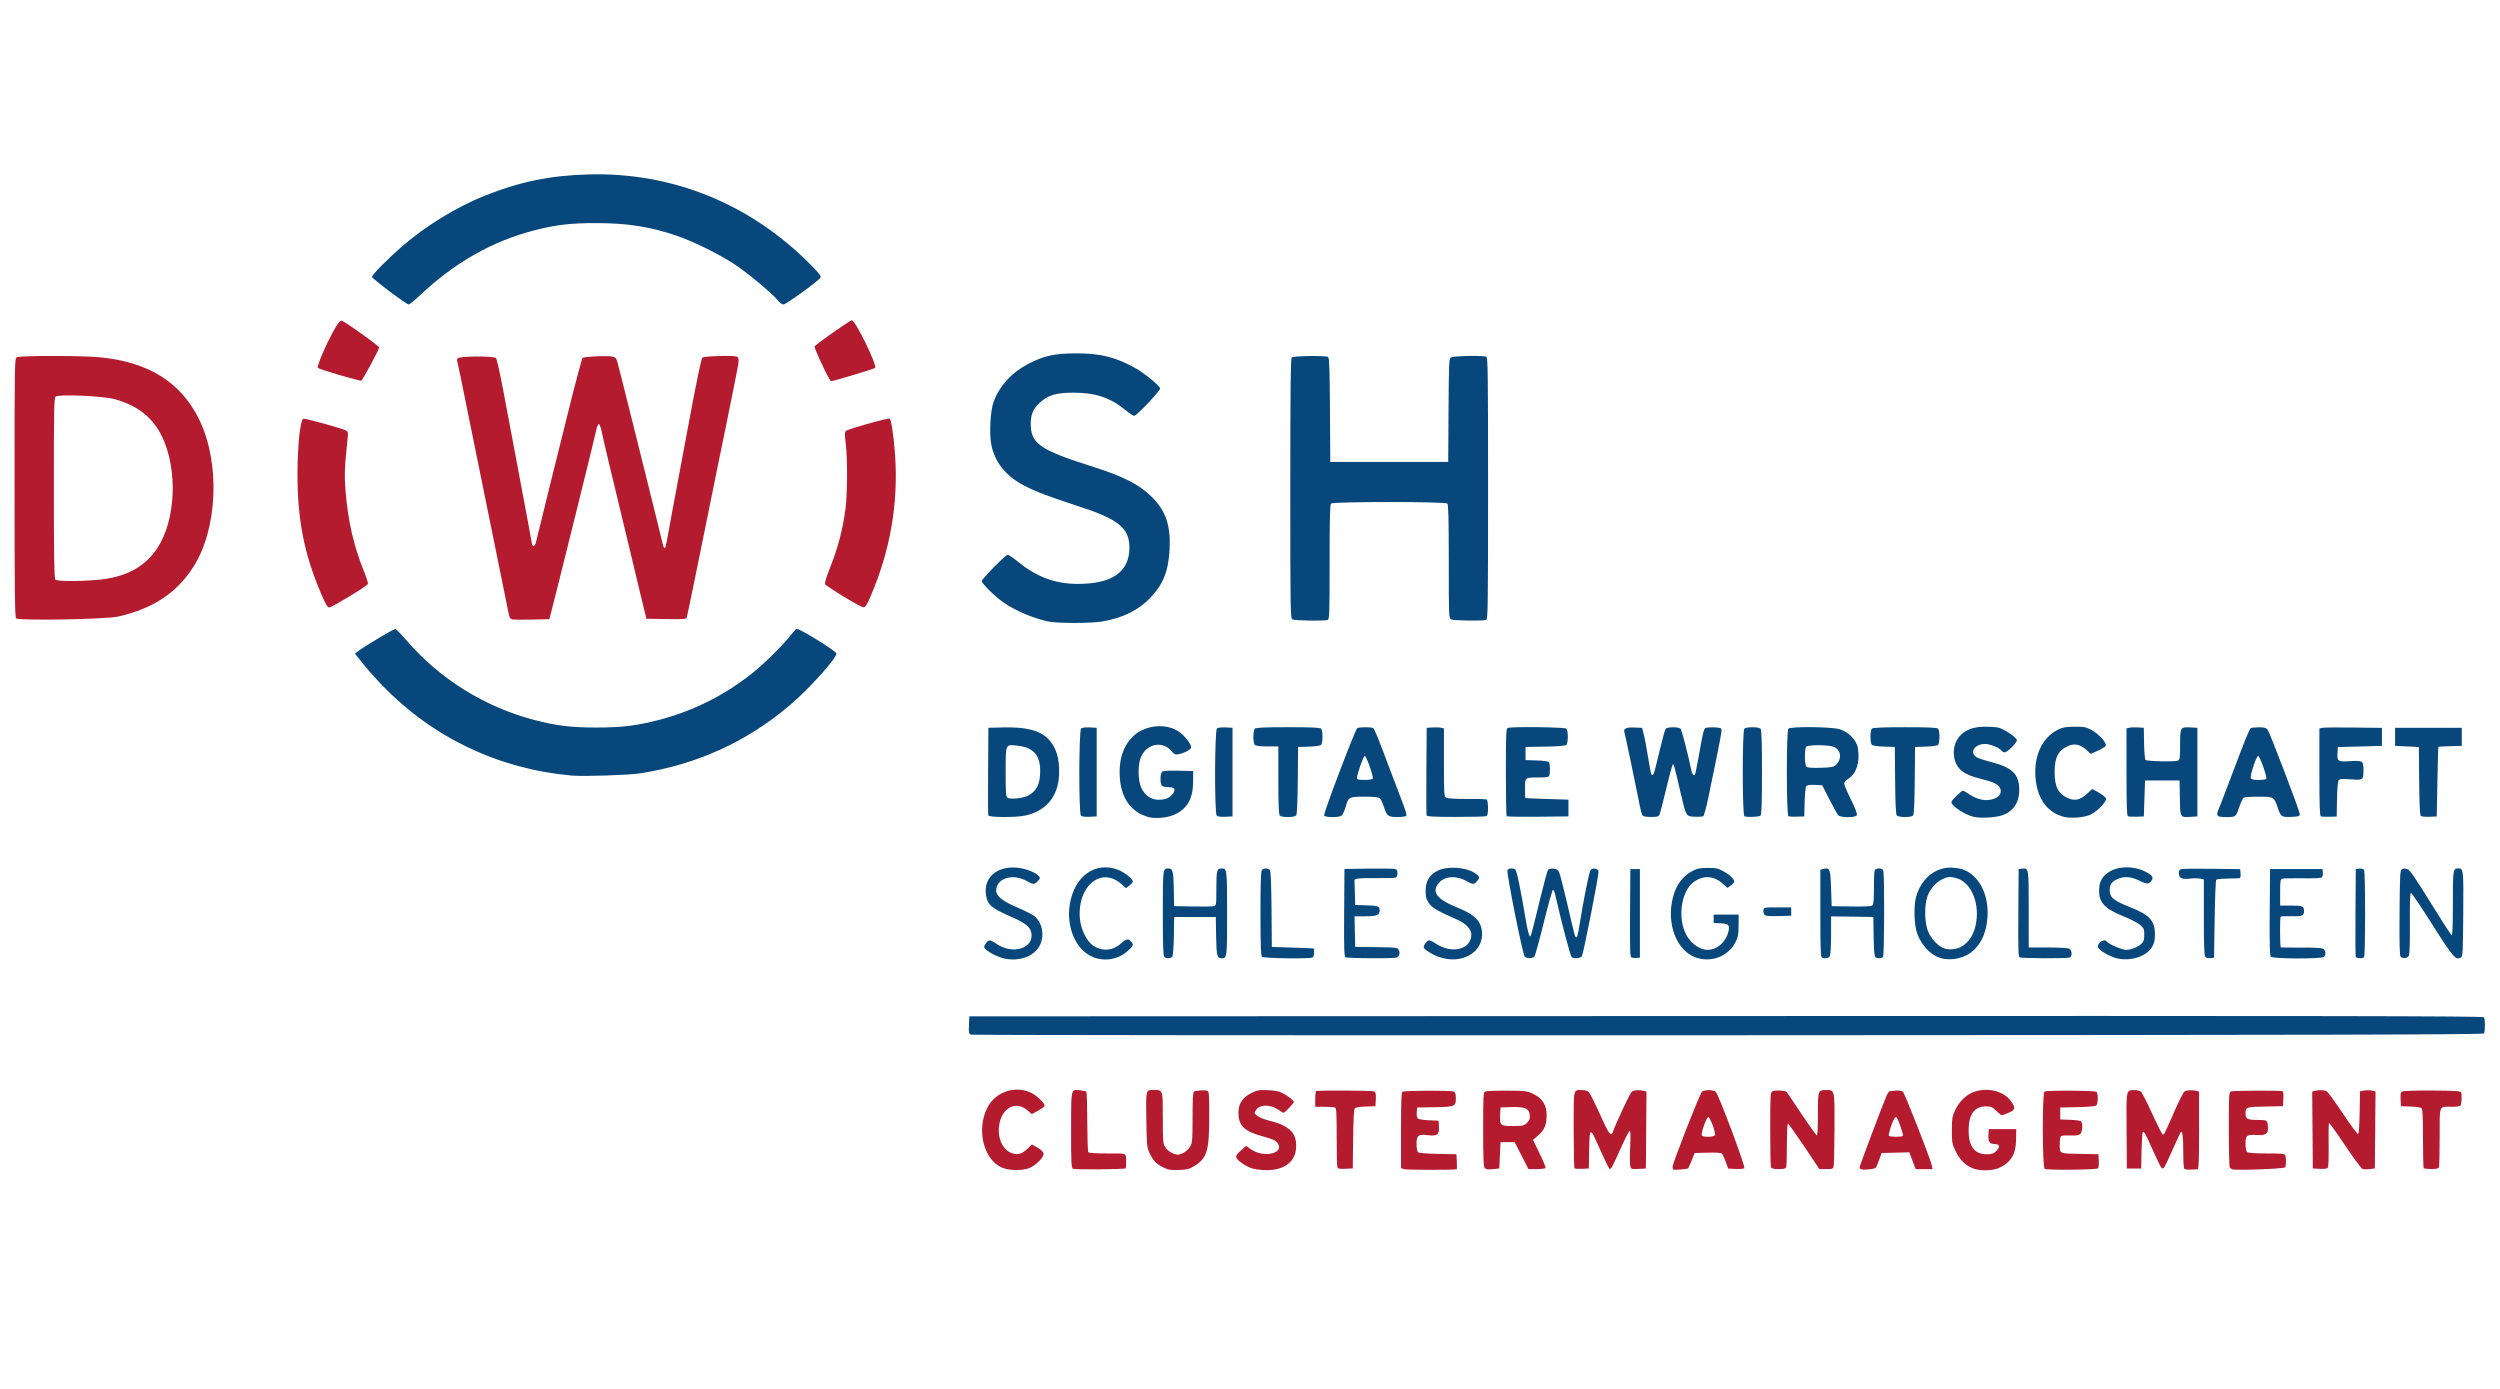 <?xml version="1.0" encoding="UTF-8" standalone="no"?>
<!-- Created with Inkscape (http://www.inkscape.org/) -->

<svg
   xmlns:dc="http://purl.org/dc/elements/1.1/"
   xmlns:cc="http://creativecommons.org/ns#"
   xmlns:rdf="http://www.w3.org/1999/02/22-rdf-syntax-ns#"
   xmlns:svg="http://www.w3.org/2000/svg"
   xmlns="http://www.w3.org/2000/svg"
   xmlns:sodipodi="http://sodipodi.sourceforge.net/DTD/sodipodi-0.dtd"
   xmlns:inkscape="http://www.inkscape.org/namespaces/inkscape"
   width="180"
   height="100"
   viewBox="0 0 47.625 26.458"
   version="1.1"
   id="svg13507"
   inkscape:version="0.92.4 (45b59e76f6, 2019-03-20)"
   sodipodi:docname="diwish.svg">
  <defs
     id="defs13501" />
  <sodipodi:namedview
     id="base"
     pagecolor="#ffffff"
     bordercolor="#666666"
     borderopacity="1.0"
     inkscape:pageopacity="0.0"
     inkscape:pageshadow="2"
     inkscape:zoom="1.979899"
     inkscape:cx="103.92294"
     inkscape:cy="-7.2547676"
     inkscape:document-units="px"
     inkscape:current-layer="layer1"
     showgrid="false"
     units="px"
     inkscape:window-width="1280"
     inkscape:window-height="964"
     inkscape:window-x="0"
     inkscape:window-y="0"
     inkscape:window-maximized="1" />
  <g
     inkscape:label="Ebene 1"
     inkscape:groupmode="layer"
     id="layer1"
     transform="translate(0,-270.542)">
    <g
       transform="matrix(1.15,0,0,1.15,-62.822,-188.583)"
       id="g20611-3"
       style="display:inline;stroke-width:1.154">
      <path
         sodipodi:nodetypes="ccccccccccccccccsccccscccccccccscsccsccccccccccccccsscccccccccsccsccccccccscccccccsccccccccsccccccccccccccsccscsccccccccccccscccscccccccccccccccccccccccsccccscssccsccccccccccccccccccccscccccccccccscccccscccccccscccccccccccsccscsccccccccccccccccccccccccccscscscccccccccccsscccccccccccccscccccccscccsssccsccsscsccsccccccccsscsccscccccccccccscccccccccccccccccccccccccccccccccccccccsccccccccccccccsccccccccccccccccccccccccc"
         inkscape:connector-curvature="0"
         style="clip-rule:evenodd;fill:#b41b2e;fill-rule:evenodd;stroke:none;stroke-width:0.504"
         id="Kopie von  path4725 (3)-6"
         d="m 71.251,418.591 c -0.32,-0.114 -0.458,-0.624 -0.27,-0.998 0.131,-0.261 0.447,-0.375 0.715,-0.258 0.103,0.045 0.248,0.185 0.235,0.227 -0.004,0.011 -0.053,0.046 -0.109,0.077 l -0.103,0.056 -0.068,-0.06 c -0.196,-0.173 -0.438,-0.042 -0.474,0.258 -0.026,0.216 0.07,0.408 0.227,0.453 0.092,0.027 0.156,0.006 0.243,-0.077 l 0.075,-0.072 0.093,0.053 c 0.059,0.034 0.095,0.069 0.1,0.097 0.009,0.062 -0.138,0.208 -0.25,0.246 -0.111,0.038 -0.302,0.037 -0.412,-0.003 z m 1.152,0.009 c -0.029,-0.016 -0.032,-0.087 -0.032,-0.639 0,-0.703 -0.006,-0.678 0.149,-0.661 0.049,0.006 0.096,0.016 0.103,0.024 0.008,0.008 0.015,0.231 0.016,0.496 0.001,0.265 0.008,0.492 0.016,0.504 0.009,0.015 0.115,0.022 0.318,0.022 0.34,0 0.308,-0.016 0.309,0.154 4.36e-4,0.047 -0.003,0.088 -0.007,0.093 -0.017,0.017 -0.843,0.024 -0.873,0.007 z m 1.497,-0.022 c -0.12,-0.058 -0.171,-0.112 -0.231,-0.242 -0.042,-0.092 -0.046,-0.128 -0.052,-0.553 -0.007,-0.502 -0.011,-0.487 0.121,-0.488 0.155,-6.1e-4 0.152,-0.011 0.152,0.461 0,0.387 0.003,0.426 0.04,0.487 0.039,0.064 0.14,0.123 0.211,0.123 0.064,0 0.169,-0.071 0.206,-0.14 0.032,-0.059 0.036,-0.118 0.036,-0.478 0,-0.304 0.006,-0.415 0.024,-0.426 0.03,-0.019 0.171,-0.028 0.217,-0.015 0.032,0.009 0.035,0.047 0.035,0.432 0,0.564 -0.037,0.685 -0.246,0.815 -0.083,0.052 -0.119,0.061 -0.256,0.066 -0.135,0.005 -0.174,-10e-4 -0.258,-0.042 z m 1.473,0.017 c -0.097,-0.03 -0.234,-0.12 -0.261,-0.171 -0.019,-0.036 -4.35e-4,-0.065 0.104,-0.156 l 0.054,-0.047 0.081,0.057 c 0.216,0.15 0.565,0.065 0.438,-0.107 -0.03,-0.041 -0.081,-0.064 -0.244,-0.108 -0.306,-0.083 -0.402,-0.176 -0.402,-0.392 0,-0.151 0.067,-0.253 0.215,-0.326 0.097,-0.048 0.127,-0.053 0.272,-0.047 0.123,0.005 0.185,0.018 0.252,0.053 0.091,0.048 0.178,0.118 0.178,0.144 0,0.02 -0.151,0.177 -0.17,0.177 -0.008,0 -0.048,-0.023 -0.089,-0.051 -0.131,-0.091 -0.305,-0.089 -0.366,0.005 -0.033,0.051 -0.032,0.053 0.018,0.096 0.028,0.024 0.116,0.06 0.196,0.08 0.353,0.086 0.475,0.217 0.446,0.479 -0.024,0.215 -0.206,0.343 -0.488,0.342 -0.081,-3.9e-4 -0.186,-0.013 -0.233,-0.028 z m 2.507,0.01 -0.044,-0.018 v -0.624 c 0,-0.466 0.006,-0.628 0.024,-0.639 0.034,-0.021 0.808,-0.024 0.849,-0.003 0.025,0.012 0.035,0.041 0.035,0.102 0,0.146 -0.01,0.15 -0.346,0.157 l -0.296,0.005 -0.006,0.081 c -0.004,0.05 0.004,0.089 0.021,0.103 0.015,0.012 0.097,0.025 0.184,0.028 l 0.157,0.006 0.006,0.103 c 0.007,0.129 -0.029,0.156 -0.187,0.137 -0.156,-0.018 -0.184,0.003 -0.184,0.145 0,0.072 0.01,0.124 0.026,0.138 0.016,0.013 0.147,0.024 0.331,0.027 l 0.304,0.006 0.006,0.124 c 0.003,0.068 0.003,0.125 0,0.125 -0.052,0.013 -0.847,0.012 -0.879,-0.002 z m 1.344,-0.015 c -0.021,-0.022 -0.027,-0.149 -0.027,-0.64 0,-0.564 0.003,-0.614 0.034,-0.63 0.019,-0.009 0.183,-0.015 0.363,-0.014 0.315,0.003 0.334,0.005 0.439,0.057 0.145,0.072 0.216,0.184 0.215,0.346 0,0.162 -0.035,0.248 -0.137,0.336 l -0.089,0.076 0.109,0.224 c 0.06,0.123 0.105,0.232 0.099,0.242 -0.006,0.01 -0.072,0.018 -0.147,0.018 h -0.136 l -0.114,-0.223 -0.114,-0.223 H 79.603 79.484 l -0.01,0.218 -0.01,0.218 -0.106,0.011 c -0.075,0.008 -0.114,0.003 -0.133,-0.016 z m 0.691,-0.743 c 0.054,-0.049 0.067,-0.097 0.046,-0.176 -0.019,-0.076 -0.097,-0.099 -0.301,-0.093 l -0.176,0.006 -0.006,0.126 c -0.008,0.172 0.003,0.182 0.214,0.182 0.153,0 0.18,-0.006 0.223,-0.045 z m 2.431,0.764 c -0.007,-0.006 -0.012,-0.026 -0.012,-0.043 0,-0.059 0.455,-1.222 0.488,-1.246 0.018,-0.014 0.069,-0.025 0.114,-0.025 0.044,0 0.095,0.011 0.112,0.025 0.045,0.036 0.497,1.245 0.475,1.268 -0.01,0.01 -0.074,0.016 -0.143,0.013 l -0.124,-0.006 -0.042,-0.114 c -0.023,-0.063 -0.051,-0.123 -0.063,-0.135 -0.013,-0.013 -0.105,-0.018 -0.236,-0.015 l -0.215,0.006 -0.049,0.123 c -0.027,0.068 -0.054,0.127 -0.06,0.131 -0.017,0.014 -0.233,0.031 -0.245,0.019 z m 0.691,-0.569 c 0.015,-0.04 -0.081,-0.299 -0.112,-0.299 -0.028,0 -0.121,0.263 -0.108,0.302 0.013,0.036 0.205,0.033 0.219,-0.003 z m 2.428,0.567 c -0.018,-0.004 -0.033,-0.017 -0.033,-0.031 0,-0.024 0.383,-1.041 0.447,-1.188 0.018,-0.041 0.042,-0.075 0.054,-0.076 0.012,-10e-4 0.058,-0.005 0.102,-0.009 0.045,-0.004 0.095,0.003 0.113,0.017 0.032,0.024 0.463,1.125 0.482,1.229 l 0.01,0.055 h -0.139 -0.139 l -0.053,-0.139 -0.053,-0.14 -0.23,0.006 -0.23,0.006 -0.04,0.114 c -0.022,0.062 -0.049,0.122 -0.06,0.132 -0.02,0.019 -0.177,0.037 -0.233,0.026 z m 0.685,-0.555 c 0.011,-0.018 -0.079,-0.281 -0.106,-0.308 -0.009,-0.009 -0.027,0.003 -0.04,0.027 -0.041,0.076 -0.099,0.262 -0.087,0.28 0.014,0.022 0.22,0.023 0.233,0.001 z m 1.165,0.54 c -0.124,-0.044 -0.218,-0.135 -0.289,-0.281 -0.062,-0.126 -0.065,-0.144 -0.065,-0.351 0,-0.195 0.006,-0.231 0.053,-0.331 0.068,-0.147 0.189,-0.263 0.319,-0.307 0.226,-0.076 0.486,-0.011 0.604,0.153 0.084,0.117 0.079,0.145 -0.037,0.195 -0.054,0.023 -0.104,0.042 -0.113,0.042 -0.008,0 -0.05,-0.034 -0.091,-0.074 -0.067,-0.065 -0.088,-0.074 -0.172,-0.074 -0.189,0 -0.286,0.135 -0.286,0.397 0,0.265 0.096,0.394 0.294,0.396 0.087,8.8e-4 0.117,-0.008 0.158,-0.047 0.074,-0.07 0.068,-0.121 -0.016,-0.121 -0.089,0 -0.114,-0.037 -0.107,-0.152 l 0.006,-0.096 h 0.227 0.227 l -0.002,0.169 c -0.003,0.247 -0.084,0.383 -0.284,0.474 -0.106,0.048 -0.304,0.053 -0.425,0.01 z m 1.183,0.006 c -0.038,-0.022 -0.042,-1.247 -0.003,-1.278 0.028,-0.023 0.823,-0.02 0.86,0.003 0.032,0.02 0.03,0.2 -0.003,0.227 -0.015,0.013 -0.142,0.024 -0.311,0.027 l -0.285,0.006 v 0.099 0.099 l 0.167,0.006 c 0.103,0.004 0.173,0.015 0.183,0.03 0.027,0.043 0.017,0.169 -0.016,0.202 -0.025,0.025 -0.063,0.031 -0.163,0.027 -0.072,-0.003 -0.142,10e-4 -0.155,0.01 -0.016,0.01 -0.024,0.063 -0.024,0.143 0,0.154 -0.019,0.146 0.365,0.153 l 0.276,0.005 0.006,0.107 c 0.003,0.059 -0.003,0.116 -0.014,0.127 -0.024,0.024 -0.841,0.032 -0.882,0.009 z m 2.318,0.004 c -0.015,-0.009 -0.022,-0.108 -0.022,-0.291 0,-0.244 -0.014,-0.352 -0.041,-0.322 -0.005,0.005 -0.065,0.134 -0.133,0.287 -0.143,0.319 -0.153,0.336 -0.185,0.308 -0.013,-0.011 -0.076,-0.138 -0.14,-0.283 -0.121,-0.275 -0.142,-0.313 -0.169,-0.313 -0.01,0 -0.019,0.136 -0.023,0.303 l -0.006,0.303 h -0.118 -0.119 l -0.005,-0.625 c -0.006,-0.699 -0.01,-0.674 0.134,-0.674 0.039,0 0.085,0.011 0.103,0.025 0.018,0.014 0.102,0.178 0.187,0.364 0.085,0.187 0.163,0.342 0.174,0.345 0.024,0.007 0.024,0.007 0.188,-0.367 0.076,-0.175 0.153,-0.329 0.172,-0.342 0.036,-0.026 0.125,-0.032 0.198,-0.012 l 0.045,0.012 v 0.642 c 0,0.5 -0.006,0.643 -0.025,0.644 -0.116,0.009 -0.196,0.008 -0.215,-0.004 z m 0.792,0.007 c -0.016,-0.007 -0.037,-0.022 -0.044,-0.034 -0.008,-0.012 -0.015,-0.296 -0.015,-0.631 -6.09e-4,-0.56 0.002,-0.611 0.034,-0.627 0.027,-0.014 0.717,-0.018 0.849,-0.006 0.019,0.002 0.024,0.036 0.02,0.126 l -0.006,0.124 -0.295,0.006 c -0.318,0.006 -0.325,0.009 -0.326,0.114 0,0.092 0.03,0.108 0.2,0.108 0.166,0 0.167,5.3e-4 0.172,0.132 0.004,0.098 -0.038,0.126 -0.181,0.118 -0.173,-0.01 -0.191,0.004 -0.191,0.143 0,0.063 0.01,0.125 0.024,0.138 0.016,0.016 0.116,0.024 0.324,0.024 0.255,0 0.302,0.005 0.311,0.031 0.016,0.043 0.015,0.172 -0.003,0.199 -0.015,0.024 -0.819,0.055 -0.873,0.033 z m 2.156,-0.008 c -0.02,-0.008 -0.151,-0.184 -0.291,-0.393 -0.139,-0.209 -0.259,-0.374 -0.265,-0.368 -0.006,0.006 -0.009,0.169 -0.006,0.362 0.003,0.193 -0.002,0.362 -0.012,0.377 -0.012,0.018 -0.054,0.024 -0.134,0.02 l -0.116,-0.006 -0.005,-0.637 -0.005,-0.637 0.045,-0.012 c 0.068,-0.018 0.152,-0.015 0.194,0.008 0.021,0.011 0.141,0.176 0.269,0.367 0.127,0.191 0.24,0.344 0.251,0.34 0.014,-0.005 0.023,-0.131 0.027,-0.357 l 0.006,-0.35 0.067,-0.013 c 0.037,-0.007 0.094,-0.007 0.128,7.9e-4 l 0.062,0.013 -0.006,0.638 -0.005,0.638 -0.082,0.011 c -0.046,0.006 -0.099,0.005 -0.12,-0.003 z m -16.982,-0.029 c -0.007,-0.018 -0.012,-0.245 -0.012,-0.505 0,-0.412 -0.004,-0.474 -0.031,-0.484 -0.017,-0.007 -0.097,-0.012 -0.178,-0.012 h -0.146 v -0.129 c 0,-0.071 0.007,-0.13 0.015,-0.132 0.071,-0.014 0.93,-0.008 0.958,0.006 0.029,0.015 0.035,0.04 0.03,0.132 l -0.006,0.113 -0.161,0.006 c -0.101,0.004 -0.169,0.015 -0.182,0.031 -0.013,0.016 -0.023,0.202 -0.027,0.51 l -0.005,0.484 -0.121,0.006 c -0.097,0.005 -0.123,-5.7e-4 -0.133,-0.026 z m 3.928,0.018 c -0.008,-0.008 -0.014,-0.297 -0.014,-0.643 0,-0.7 -0.01,-0.653 0.14,-0.653 0.048,0 0.091,0.013 0.112,0.035 0.019,0.019 0.101,0.184 0.183,0.367 0.141,0.316 0.183,0.376 0.211,0.298 0.051,-0.145 0.29,-0.655 0.317,-0.674 0.035,-0.026 0.125,-0.032 0.198,-0.012 l 0.045,0.012 -0.005,0.637 -0.005,0.637 -0.123,0.006 c -0.119,0.006 -0.123,0.004 -0.136,-0.048 -0.007,-0.029 -0.008,-0.173 -0.001,-0.32 0.009,-0.195 0.006,-0.264 -0.01,-0.259 -0.012,0.004 -0.078,0.132 -0.146,0.284 -0.135,0.302 -0.158,0.346 -0.182,0.346 -0.009,0 -0.071,-0.123 -0.138,-0.273 -0.145,-0.324 -0.147,-0.328 -0.176,-0.337 -0.017,-0.005 -0.024,0.078 -0.028,0.296 l -0.005,0.304 -0.109,0.006 c -0.06,0.003 -0.116,-5.3e-4 -0.123,-0.008 z m 3.254,-0.019 c -0.007,-0.017 -0.012,-0.303 -0.012,-0.634 0,-0.574 0.002,-0.604 0.038,-0.623 0.042,-0.023 0.218,-0.012 0.237,0.014 0.006,0.009 0.118,0.175 0.247,0.368 0.129,0.193 0.243,0.351 0.252,0.351 0.009,0 0.016,-0.16 0.016,-0.356 0,-0.398 -3.04e-4,-0.397 0.145,-0.397 0.134,0 0.133,-0.002 0.13,0.632 -0.002,0.312 -0.008,0.592 -0.014,0.622 -0.009,0.052 -0.015,0.055 -0.123,0.055 h -0.114 l -0.252,-0.377 c -0.139,-0.207 -0.26,-0.377 -0.269,-0.377 -0.009,0 -0.017,0.155 -0.017,0.346 0,0.19 -0.005,0.36 -0.012,0.377 -0.009,0.024 -0.04,0.031 -0.126,0.031 -0.086,0 -0.117,-0.008 -0.126,-0.031 z m 10.814,0.018 c -0.008,-0.007 -0.013,-0.229 -0.013,-0.493 0,-0.369 -0.006,-0.485 -0.025,-0.502 -0.014,-0.012 -0.096,-0.024 -0.183,-0.027 l -0.157,-0.006 -0.006,-0.113 c -0.005,-0.092 6.09e-4,-0.116 0.03,-0.131 0.019,-0.01 0.242,-0.017 0.495,-0.015 0.371,0.002 0.463,0.008 0.477,0.03 0.017,0.028 0.01,0.188 -0.011,0.221 -0.006,0.01 -0.072,0.018 -0.146,0.018 -0.215,0 -0.198,-0.044 -0.198,0.496 0,0.26 -0.005,0.486 -0.012,0.504 -0.009,0.024 -0.04,0.031 -0.125,0.031 -0.062,0 -0.119,-0.006 -0.126,-0.013 z m -39.883,-9.108 c -0.021,-0.021 -0.026,-0.421 -0.026,-2.166 0,-2.096 7.77e-4,-2.141 0.038,-2.161 0.051,-0.027 1.064,-0.027 1.363,4.1e-4 0.815,0.075 1.36,0.416 1.661,1.04 0.349,0.723 0.302,1.81 -0.105,2.441 -0.276,0.428 -0.666,0.684 -1.24,0.815 -0.202,0.046 -1.649,0.072 -1.691,0.03 z m 1.347,-0.638 c 0.464,-0.041 0.782,-0.209 0.991,-0.525 0.308,-0.463 0.343,-1.306 0.077,-1.853 -0.154,-0.317 -0.412,-0.518 -0.794,-0.618 -0.2,-0.052 -0.916,-0.082 -0.966,-0.04 -0.027,0.022 -0.03,0.201 -0.03,1.516 0,1.133 0.006,1.497 0.024,1.515 0.029,0.03 0.388,0.032 0.698,0.004 z m 6.9,0.658 c -0.068,-0.007 -0.073,-0.015 -0.103,-0.172 -0.011,-0.055 -0.091,-0.452 -0.179,-0.883 -0.199,-0.976 -0.515,-2.531 -0.594,-2.925 -0.033,-0.163 -0.063,-0.302 -0.067,-0.308 -0.004,-0.006 0.001,-0.024 0.011,-0.04 0.023,-0.038 0.596,-0.042 0.634,-0.004 0.013,0.013 0.066,0.249 0.118,0.525 0.052,0.276 0.179,0.948 0.281,1.493 0.103,0.545 0.19,1.013 0.193,1.04 0.01,0.078 0.052,0.071 0.071,-0.012 0.037,-0.157 0.45,-1.826 0.598,-2.415 0.085,-0.337 0.163,-0.622 0.174,-0.633 0.023,-0.023 0.396,-0.041 0.489,-0.024 0.056,0.011 0.067,0.024 0.091,0.105 0.025,0.086 0.709,2.833 0.748,3.005 0.009,0.041 0.025,0.07 0.034,0.064 0.009,-0.006 0.027,-0.075 0.04,-0.154 0.013,-0.079 0.045,-0.255 0.071,-0.392 0.026,-0.136 0.146,-0.775 0.265,-1.418 0.151,-0.81 0.227,-1.177 0.247,-1.193 0.032,-0.024 0.512,-0.038 0.568,-0.016 0.041,0.016 0.041,0.066 0.002,0.25 -0.017,0.08 -0.048,0.234 -0.068,0.343 -0.021,0.109 -0.069,0.35 -0.108,0.536 -0.039,0.185 -0.087,0.422 -0.108,0.526 -0.021,0.104 -0.082,0.407 -0.137,0.674 -0.054,0.267 -0.166,0.816 -0.248,1.22 -0.082,0.404 -0.154,0.75 -0.16,0.769 -0.01,0.032 -0.039,0.035 -0.34,0.03 l -0.329,-0.005 -0.042,-0.169 c -0.023,-0.093 -0.071,-0.289 -0.105,-0.436 -0.035,-0.147 -0.107,-0.451 -0.161,-0.674 -0.054,-0.224 -0.125,-0.518 -0.158,-0.655 -0.033,-0.136 -0.103,-0.427 -0.155,-0.645 -0.053,-0.218 -0.106,-0.452 -0.12,-0.521 -0.014,-0.072 -0.034,-0.124 -0.048,-0.124 -0.014,0 -0.034,0.051 -0.048,0.124 -0.018,0.095 -0.652,2.65 -0.752,3.034 l -0.019,0.073 -0.261,0.006 c -0.143,0.003 -0.289,0.003 -0.324,0 z m -3.198,-0.437 c -0.279,-0.656 -0.389,-1.219 -0.388,-1.976 7.4e-4,-0.482 0.045,-0.895 0.098,-0.915 0.026,-0.01 0.641,0.16 0.707,0.196 0.032,0.017 0.036,0.035 0.024,0.142 -0.05,0.48 -0.055,0.598 -0.032,0.871 0.039,0.482 0.136,0.905 0.3,1.309 0.043,0.107 0.075,0.205 0.07,0.219 -0.013,0.035 -0.599,0.39 -0.643,0.39 -0.027,0 -0.06,-0.057 -0.136,-0.235 z m 8.658,0.056 c -0.157,-0.097 -0.294,-0.188 -0.304,-0.204 -0.012,-0.018 0.012,-0.102 0.072,-0.254 0.137,-0.343 0.216,-0.642 0.262,-0.985 0.034,-0.258 0.037,-0.831 0.006,-1.088 -0.019,-0.158 -0.019,-0.192 0.005,-0.214 0.035,-0.032 0.705,-0.221 0.722,-0.203 0.029,0.029 0.066,0.279 0.089,0.591 0.058,0.809 -0.078,1.597 -0.409,2.362 -0.061,0.141 -0.083,0.173 -0.116,0.172 -0.023,-9.1e-4 -0.17,-0.081 -0.327,-0.178 z m -8.356,-3.672 c -0.184,-0.054 -0.343,-0.107 -0.353,-0.116 -0.022,-0.022 0.131,-0.382 0.261,-0.615 0.069,-0.124 0.104,-0.168 0.133,-0.168 0.037,0.001 0.621,0.418 0.62,0.443 -0.001,0.042 -0.274,0.548 -0.297,0.551 -0.016,0.002 -0.179,-0.041 -0.364,-0.095 z m 8.12,0.067 c -0.092,-0.161 -0.257,-0.528 -0.244,-0.541 0.077,-0.075 0.594,-0.436 0.618,-0.431 0.064,0.012 0.423,0.75 0.384,0.789 -0.016,0.016 -0.684,0.218 -0.723,0.218 -0.008,0 -0.024,-0.015 -0.034,-0.035 z" />
      <path
         inkscape:connector-curvature="0"
         style="clip-rule:evenodd;fill:#07477c;fill-rule:evenodd;stroke:none;stroke-width:0.504"
         id="Kopie von  path4723 (3)-7"
         d="m 70.712,416.378 c -0.035,-0.013 -0.039,-0.03 -0.033,-0.159 l 0.006,-0.144 12.538,-0.005 c 10.017,-0.004 12.541,4e-5 12.553,0.02 0.02,0.032 0.02,0.236 0,0.268 -0.012,0.02 -2.529,0.026 -12.52,0.03 -6.878,0.003 -12.522,-0.002 -12.544,-0.01 z m 0.482,-1.282 c -0.122,-0.042 -0.263,-0.132 -0.263,-0.167 0,-0.04 0.059,-0.113 0.091,-0.113 0.016,0 0.067,0.026 0.113,0.058 0.27,0.186 0.625,0.074 0.577,-0.183 -0.018,-0.098 -0.1,-0.163 -0.327,-0.262 -0.337,-0.147 -0.4,-0.201 -0.424,-0.368 -0.042,-0.279 0.175,-0.474 0.501,-0.45 0.14,0.01 0.313,0.074 0.369,0.136 0.033,0.036 0.032,0.04 -0.012,0.087 -0.057,0.061 -0.072,0.061 -0.183,-9.6e-4 -0.235,-0.132 -0.507,-0.045 -0.507,0.161 0,0.088 0.111,0.176 0.354,0.279 0.124,0.052 0.252,0.118 0.284,0.145 0.125,0.106 0.164,0.299 0.094,0.464 -0.09,0.211 -0.395,0.309 -0.666,0.215 z m 1.54,-0.004 c -0.277,-0.107 -0.444,-0.482 -0.386,-0.865 0.072,-0.47 0.42,-0.723 0.798,-0.581 0.114,0.043 0.26,0.162 0.247,0.202 -0.004,0.013 -0.031,0.042 -0.06,0.063 l -0.052,0.039 -0.084,-0.072 c -0.336,-0.289 -0.731,0.049 -0.68,0.583 0.017,0.173 0.107,0.36 0.211,0.436 0.148,0.107 0.331,0.096 0.47,-0.03 0.085,-0.077 0.119,-0.084 0.166,-0.032 0.048,0.054 0.042,0.071 -0.059,0.16 -0.155,0.138 -0.374,0.176 -0.572,0.099 z m 5.74,0.003 c -0.122,-0.042 -0.262,-0.131 -0.262,-0.166 0,-0.04 0.059,-0.113 0.091,-0.113 0.016,0 0.062,0.022 0.102,0.049 0.271,0.185 0.596,0.105 0.596,-0.147 0,-0.083 -0.091,-0.181 -0.22,-0.238 -0.346,-0.152 -0.432,-0.203 -0.485,-0.284 -0.045,-0.068 -0.053,-0.102 -0.052,-0.206 0.002,-0.16 0.063,-0.26 0.2,-0.328 0.185,-0.092 0.551,-0.047 0.666,0.081 0.029,0.032 0.028,0.039 -0.01,0.087 -0.051,0.065 -0.071,0.065 -0.179,0.004 -0.168,-0.096 -0.364,-0.083 -0.459,0.031 -0.127,0.151 -0.033,0.272 0.319,0.413 0.29,0.116 0.398,0.236 0.398,0.438 0,0.312 -0.349,0.5 -0.704,0.378 z m 4.228,-0.002 c -0.341,-0.134 -0.495,-0.648 -0.329,-1.092 0.054,-0.143 0.158,-0.264 0.285,-0.331 0.085,-0.045 0.127,-0.053 0.259,-0.054 0.139,-3.5e-4 0.171,0.007 0.263,0.058 0.107,0.06 0.187,0.14 0.175,0.176 -0.004,0.011 -0.03,0.038 -0.059,0.059 l -0.052,0.039 -0.079,-0.071 c -0.149,-0.135 -0.329,-0.143 -0.487,-0.022 -0.185,0.142 -0.254,0.519 -0.147,0.804 0.067,0.178 0.233,0.314 0.385,0.314 0.154,0 0.301,-0.128 0.342,-0.296 0.028,-0.115 0.009,-0.136 -0.131,-0.144 l -0.112,-0.006 v -0.069 -0.069 h 0.207 0.207 l -0.001,0.178 c -7.84e-4,0.153 -0.008,0.193 -0.053,0.281 -0.125,0.242 -0.414,0.347 -0.674,0.245 z m 4.074,0.017 c -0.181,-0.052 -0.349,-0.244 -0.405,-0.462 -0.034,-0.133 -0.039,-0.394 -0.01,-0.522 0.075,-0.326 0.334,-0.539 0.624,-0.513 0.149,0.013 0.233,0.047 0.329,0.132 0.193,0.17 0.279,0.486 0.222,0.809 -0.033,0.184 -0.097,0.313 -0.212,0.424 -0.134,0.13 -0.365,0.185 -0.549,0.132 z m 0.336,-0.186 c 0.136,-0.071 0.226,-0.22 0.254,-0.421 0.048,-0.336 -0.097,-0.652 -0.328,-0.717 -0.103,-0.029 -0.142,-0.026 -0.233,0.016 -0.111,0.051 -0.219,0.179 -0.255,0.303 -0.045,0.154 -0.04,0.407 0.011,0.547 0.049,0.132 0.17,0.263 0.275,0.298 0.08,0.027 0.197,0.016 0.276,-0.025 z m 2.53,0.173 c -0.138,-0.049 -0.263,-0.135 -0.263,-0.18 0,-0.072 0.116,-0.134 0.149,-0.08 0.024,0.039 0.253,0.137 0.32,0.137 0.079,0 0.196,-0.047 0.256,-0.104 0.035,-0.033 0.044,-0.064 0.044,-0.146 0,-0.093 -0.007,-0.11 -0.066,-0.162 -0.036,-0.032 -0.159,-0.096 -0.274,-0.142 -0.332,-0.134 -0.424,-0.242 -0.406,-0.471 0.01,-0.119 0.052,-0.19 0.153,-0.26 0.152,-0.104 0.409,-0.111 0.603,-0.015 0.116,0.057 0.146,0.095 0.115,0.146 -0.043,0.068 -0.077,0.07 -0.19,0.015 -0.148,-0.073 -0.249,-0.084 -0.36,-0.042 -0.105,0.04 -0.148,0.094 -0.148,0.185 0,0.128 0.059,0.178 0.341,0.29 0.321,0.126 0.409,0.224 0.409,0.45 0,0.097 -0.011,0.143 -0.049,0.209 -0.1,0.172 -0.404,0.253 -0.635,0.171 z m -15.728,-0.008 c -0.018,-0.018 -0.024,-0.205 -0.024,-0.72 0,-0.734 0.001,-0.744 0.09,-0.744 0.075,0 0.086,0.04 0.092,0.338 l 0.005,0.286 0.306,0.006 c 0.168,0.003 0.326,7.9e-4 0.35,-0.005 0.043,-0.011 0.044,-0.017 0.044,-0.294 0,-0.297 0.009,-0.331 0.089,-0.331 0.087,0 0.089,0.012 0.089,0.744 0,0.734 -0.001,0.744 -0.09,0.744 -0.076,0 -0.086,-0.039 -0.092,-0.368 l -0.005,-0.316 H 74.423 74.078 l -0.005,0.316 c -0.003,0.192 -0.014,0.326 -0.027,0.342 -0.027,0.033 -0.1,0.034 -0.131,0.002 z m 1.618,0 c -0.017,-0.018 -0.024,-0.205 -0.024,-0.72 0,-0.515 0.006,-0.702 0.024,-0.72 0.032,-0.032 0.104,-0.03 0.132,0.003 0.015,0.018 0.023,0.23 0.027,0.65 l 0.005,0.623 0.345,0.011 c 0.19,0.006 0.348,0.013 0.35,0.015 0.003,0.002 0.005,0.034 0.005,0.071 0,0.043 -0.011,0.072 -0.031,0.079 -0.062,0.024 -0.808,0.013 -0.833,-0.012 z m 1.382,0.007 c -0.019,-0.013 -0.024,-0.174 -0.02,-0.739 l 0.005,-0.723 0.395,-0.006 c 0.217,-0.003 0.415,-7e-4 0.439,0.005 0.033,0.008 0.044,0.025 0.044,0.069 0,0.032 -0.011,0.065 -0.024,0.073 -0.013,0.008 -0.149,0.012 -0.302,0.01 -0.153,-0.003 -0.302,0.001 -0.332,0.009 l -0.054,0.014 0.006,0.211 0.006,0.211 0.158,0.005 c 0.226,0.007 0.247,0.014 0.247,0.084 0,0.081 -0.046,0.099 -0.246,0.099 h -0.17 l 0.005,0.253 0.006,0.253 0.351,0.005 c 0.347,0.005 0.351,0.006 0.372,0.052 0.015,0.034 0.015,0.058 -0.001,0.089 -0.022,0.041 -0.034,0.042 -0.441,0.042 -0.23,0 -0.43,-0.007 -0.444,-0.016 z m 2.971,-0.01 c -0.033,-0.033 -0.303,-1.384 -0.286,-1.429 0.013,-0.035 0.085,-0.043 0.129,-0.015 0.025,0.016 0.086,0.31 0.179,0.861 0.02,0.118 0.045,0.224 0.057,0.236 0.024,0.024 0.013,0.059 0.174,-0.599 0.062,-0.256 0.122,-0.478 0.133,-0.492 0.011,-0.015 0.049,-0.023 0.089,-0.02 0.052,0.004 0.076,0.019 0.094,0.056 0.013,0.027 0.07,0.246 0.126,0.486 0.137,0.588 0.136,0.582 0.156,0.594 0.018,0.012 0.028,-0.022 0.059,-0.217 0.063,-0.397 0.158,-0.867 0.18,-0.894 0.037,-0.046 0.126,-0.029 0.133,0.025 0.007,0.051 -0.248,1.346 -0.275,1.399 -0.019,0.036 -0.124,0.048 -0.17,0.018 -0.02,-0.013 -0.177,-0.61 -0.274,-1.041 -0.009,-0.042 -0.026,-0.075 -0.036,-0.075 -0.01,0 -0.079,0.242 -0.151,0.538 -0.073,0.296 -0.143,0.551 -0.156,0.566 -0.03,0.036 -0.126,0.037 -0.161,0.002 z m 1.765,0.011 c -0.02,-0.013 -0.024,-0.174 -0.02,-0.739 l 0.005,-0.723 h 0.079 0.079 v 0.734 0.734 l -0.059,0.005 c -0.032,0.003 -0.07,-0.002 -0.084,-0.011 z m 3.157,0.003 c -0.019,-0.008 -0.025,-0.173 -0.025,-0.732 v -0.722 l 0.053,-0.013 c 0.104,-0.026 0.114,-3.5e-4 0.125,0.322 l 0.01,0.295 0.323,0.005 c 0.221,0.004 0.332,-0.002 0.35,-0.017 0.021,-0.018 0.027,-0.089 0.027,-0.306 0,-0.24 0.005,-0.285 0.031,-0.295 0.056,-0.022 0.105,-0.013 0.123,0.023 0.022,0.043 0.019,1.394 -0.003,1.428 -0.018,0.028 -0.089,0.033 -0.126,0.009 -0.017,-0.011 -0.026,-0.111 -0.03,-0.342 l -0.005,-0.326 -0.35,-0.005 -0.35,-0.005 v 0.309 c 0,0.175 -0.009,0.326 -0.02,0.348 -0.019,0.036 -0.078,0.048 -0.133,0.025 z m 3.275,-0.003 c -0.02,-0.013 -0.024,-0.174 -0.02,-0.739 l 0.005,-0.723 0.055,-0.006 c 0.113,-0.013 0.112,-0.016 0.112,0.673 v 0.632 h 0.317 c 0.181,0 0.334,0.009 0.355,0.021 0.047,0.025 0.052,0.128 0.007,0.146 -0.047,0.018 -0.803,0.014 -0.832,-0.004 z m 3.078,-0.007 c -0.019,-0.019 -0.025,-0.178 -0.025,-0.654 v -0.629 l -0.061,-0.013 c -0.034,-0.007 -0.109,-0.008 -0.167,-4e-4 -0.133,0.017 -0.186,-0.009 -0.186,-0.089 0,-0.044 0.011,-0.061 0.044,-0.069 0.024,-0.006 0.253,-0.008 0.508,-0.005 l 0.464,0.006 0.006,0.074 c 0.004,0.05 -0.002,0.075 -0.019,0.077 -0.015,10e-4 -0.103,0.003 -0.197,0.005 -0.094,10e-4 -0.178,0.01 -0.187,0.019 -0.009,0.009 -0.021,0.304 -0.026,0.655 l -0.01,0.638 -0.06,0.006 c -0.032,0.003 -0.07,-0.005 -0.084,-0.019 z m 1.083,-0.004 c -0.016,-0.019 -0.021,-0.23 -0.017,-0.739 l 0.006,-0.712 h 0.434 0.434 l 0.006,0.057 c 0.004,0.031 -0.003,0.067 -0.015,0.079 -0.014,0.014 -0.125,0.02 -0.322,0.017 -0.165,-0.002 -0.316,7.9e-4 -0.335,0.007 -0.031,0.01 -0.035,0.038 -0.035,0.228 v 0.217 h 0.166 c 0.209,0 0.229,0.007 0.229,0.09 0,0.082 -0.029,0.093 -0.226,0.086 -0.081,-0.003 -0.154,8.3e-4 -0.161,0.008 -0.014,0.014 -0.011,0.493 0.002,0.507 0.004,0.004 0.154,0.006 0.334,0.005 0.2,-0.002 0.342,0.006 0.367,0.019 0.044,0.024 0.052,0.098 0.015,0.135 -0.037,0.036 -0.851,0.034 -0.882,-0.003 z m 1.408,0.002 c -0.005,-0.014 -0.007,-0.346 -0.004,-0.739 l 0.005,-0.714 0.058,-0.007 c 0.035,-0.004 0.067,0.005 0.079,0.022 0.023,0.03 0.023,1.407 0.001,1.443 -0.017,0.028 -0.128,0.024 -0.139,-0.005 z m 0.743,-0.002 c -0.016,-0.019 -0.021,-0.227 -0.017,-0.727 0.005,-0.633 0.008,-0.702 0.039,-0.721 0.023,-0.014 0.051,-0.015 0.089,-0.002 0.044,0.016 0.122,0.128 0.385,0.554 0.181,0.294 0.339,0.538 0.35,0.542 0.014,0.004 0.02,-0.171 0.02,-0.527 0,-0.562 0.003,-0.581 0.09,-0.581 0.085,0 0.088,0.018 0.082,0.754 -0.004,0.633 -0.008,0.702 -0.038,0.721 -0.084,0.053 -0.128,0.003 -0.473,-0.543 -0.183,-0.289 -0.342,-0.526 -0.355,-0.526 -0.015,0 -0.021,0.146 -0.018,0.5 0.002,0.331 -0.004,0.514 -0.018,0.541 -0.025,0.046 -0.103,0.054 -0.137,0.013 z m -10.537,-0.695 c -0.013,-0.016 -0.021,-0.05 -0.018,-0.075 0.006,-0.045 0.011,-0.046 0.233,-0.046 h 0.227 v 0.069 0.069 l -0.209,0.006 c -0.166,0.004 -0.214,-4.9e-4 -0.233,-0.024 z m -10.223,-1.624 c -0.255,-0.073 -0.417,-0.286 -0.451,-0.594 -0.035,-0.32 0.043,-0.578 0.225,-0.746 0.2,-0.184 0.551,-0.212 0.758,-0.061 0.094,0.068 0.203,0.212 0.194,0.256 -0.007,0.035 -0.113,0.092 -0.207,0.111 -0.055,0.011 -0.071,0.004 -0.125,-0.058 -0.15,-0.171 -0.412,-0.113 -0.503,0.112 -0.05,0.123 -0.047,0.375 0.005,0.494 0.058,0.132 0.162,0.206 0.292,0.206 0.115,0 0.192,-0.034 0.238,-0.104 0.047,-0.072 0.023,-0.104 -0.076,-0.104 -0.047,0 -0.096,-0.011 -0.109,-0.024 -0.033,-0.033 -0.03,-0.204 0.004,-0.232 0.018,-0.015 0.108,-0.021 0.271,-0.017 l 0.244,0.006 -0.002,0.178 c -0.002,0.274 -0.091,0.436 -0.292,0.536 -0.127,0.062 -0.333,0.082 -0.467,0.044 z m 13.701,0.006 c -0.155,-0.033 -0.382,-0.181 -0.382,-0.25 0,-0.025 0.167,-0.187 0.192,-0.187 0.008,0 0.054,0.027 0.102,0.059 0.145,0.099 0.298,0.124 0.427,0.07 0.089,-0.037 0.122,-0.115 0.077,-0.184 -0.039,-0.059 -0.109,-0.09 -0.332,-0.146 -0.216,-0.054 -0.329,-0.125 -0.385,-0.24 -0.05,-0.104 -0.055,-0.244 -0.012,-0.348 0.072,-0.174 0.236,-0.268 0.473,-0.27 0.087,-10e-4 0.19,0.005 0.231,0.014 0.095,0.02 0.312,0.166 0.312,0.21 0,0.043 -0.159,0.201 -0.201,0.201 -0.017,0 -0.043,-0.015 -0.058,-0.033 -0.039,-0.047 -0.187,-0.106 -0.267,-0.106 -0.184,0 -0.27,0.153 -0.128,0.227 0.03,0.016 0.128,0.047 0.219,0.07 0.362,0.093 0.474,0.203 0.474,0.466 0,0.206 -0.097,0.352 -0.277,0.417 -0.106,0.038 -0.352,0.054 -0.467,0.029 z m 1.488,-9.2e-4 c -0.266,-0.068 -0.431,-0.277 -0.471,-0.598 -0.049,-0.388 0.095,-0.716 0.373,-0.851 0.076,-0.037 0.128,-0.045 0.271,-0.046 0.16,-6.1e-4 0.188,0.005 0.283,0.058 0.127,0.07 0.256,0.217 0.229,0.261 -0.01,0.016 -0.07,0.052 -0.132,0.08 l -0.113,0.051 -0.076,-0.069 c -0.095,-0.086 -0.191,-0.107 -0.292,-0.065 -0.171,0.072 -0.232,0.188 -0.232,0.436 0,0.249 0.062,0.365 0.232,0.436 0.106,0.045 0.199,0.021 0.304,-0.076 l 0.087,-0.08 0.089,0.048 c 0.049,0.027 0.102,0.064 0.12,0.083 0.028,0.031 0.028,0.039 2.61e-4,0.081 -0.056,0.087 -0.161,0.178 -0.246,0.216 -0.099,0.044 -0.317,0.062 -0.424,0.035 z m -17.823,-0.024 c -0.005,-0.014 -0.007,-0.346 -0.004,-0.739 l 0.005,-0.714 0.237,-0.006 c 0.383,-0.01 0.611,0.047 0.752,0.189 0.136,0.136 0.195,0.336 0.181,0.606 -0.019,0.356 -0.219,0.593 -0.565,0.666 -0.148,0.032 -0.594,0.03 -0.607,-0.003 z m 0.66,-0.331 c 0.14,-0.072 0.199,-0.191 0.199,-0.407 0,-0.265 -0.115,-0.392 -0.38,-0.419 -0.199,-0.021 -0.192,-0.036 -0.192,0.44 0,0.363 0.004,0.405 0.035,0.425 0.048,0.029 0.252,0.006 0.339,-0.038 z m 0.874,0.333 c -0.038,-0.039 -0.035,-1.411 0.003,-1.444 0.017,-0.014 0.075,-0.021 0.143,-0.017 l 0.115,0.006 v 0.734 0.734 l -0.118,0.006 c -0.075,0.004 -0.128,-0.003 -0.143,-0.019 z m 2.249,0 c -0.038,-0.039 -0.035,-1.411 0.004,-1.444 0.016,-0.014 0.075,-0.021 0.143,-0.017 l 0.115,0.006 v 0.734 0.734 l -0.119,0.006 c -0.075,0.004 -0.128,-0.003 -0.143,-0.019 z m 1.045,-8.3e-4 c -0.017,-0.017 -0.024,-0.175 -0.024,-0.585 v -0.561 H 75.621 c -0.116,0 -0.192,-0.009 -0.207,-0.024 -0.013,-0.013 -0.024,-0.074 -0.024,-0.135 0,-0.061 0.011,-0.122 0.024,-0.135 0.017,-0.017 0.167,-0.024 0.549,-0.024 0.382,0 0.531,0.006 0.549,0.024 0.032,0.033 0.031,0.243 -0.002,0.271 -0.014,0.012 -0.105,0.024 -0.202,0.027 l -0.177,0.006 -0.005,0.554 c -0.004,0.368 -0.013,0.563 -0.027,0.58 -0.028,0.034 -0.237,0.035 -0.27,0.003 z m 0.734,-0.003 c -0.013,-0.034 0.515,-1.423 0.549,-1.445 0.031,-0.02 0.234,-0.021 0.264,-10e-4 0.023,0.015 0.076,0.148 0.313,0.778 0.072,0.191 0.157,0.416 0.19,0.5 0.033,0.084 0.054,0.162 0.047,0.174 -0.007,0.011 -0.073,0.021 -0.147,0.021 -0.157,0 -0.177,-0.015 -0.229,-0.178 -0.019,-0.06 -0.048,-0.12 -0.066,-0.134 -0.021,-0.017 -0.105,-0.025 -0.253,-0.025 -0.258,0 -0.265,0.004 -0.313,0.174 -0.018,0.063 -0.047,0.125 -0.064,0.139 -0.045,0.035 -0.279,0.033 -0.292,-0.002 z m 0.806,-0.613 c 0.013,-0.037 -0.106,-0.372 -0.132,-0.372 -0.023,0 -0.129,0.3 -0.129,0.363 0,0.028 0.021,0.034 0.127,0.034 0.084,0 0.129,-0.008 0.135,-0.025 z m 0.892,0.615 c -0.005,-0.014 -0.007,-0.346 -0.004,-0.739 l 0.005,-0.714 0.097,-0.006 c 0.054,-0.003 0.118,-9.6e-4 0.143,0.005 l 0.046,0.011 v 0.564 c 0,0.544 0.002,0.565 0.04,0.585 0.024,0.013 0.16,0.02 0.344,0.019 0.168,-10e-4 0.314,0.003 0.325,0.01 0.011,0.007 0.021,0.069 0.021,0.138 0,0.096 -0.007,0.128 -0.031,0.138 -0.017,0.007 -0.244,0.012 -0.504,0.012 -0.361,0 -0.475,-0.006 -0.482,-0.025 z m 1.326,0.012 c -0.007,-0.007 -0.013,-0.337 -0.013,-0.732 0,-0.637 0.004,-0.72 0.031,-0.731 0.063,-0.024 0.946,-0.013 0.971,0.012 0.033,0.033 0.031,0.243 -0.002,0.271 -0.016,0.013 -0.152,0.024 -0.35,0.027 l -0.324,0.005 v 0.109 0.109 l 0.187,0.006 c 0.119,0.004 0.192,0.014 0.202,0.03 0.018,0.029 0.021,0.176 0.004,0.221 -0.01,0.025 -0.045,0.031 -0.176,0.031 -0.232,0 -0.226,-0.004 -0.226,0.181 0,0.086 0.002,0.158 0.005,0.16 0.003,0.002 0.165,0.009 0.36,0.015 l 0.355,0.011 v 0.139 0.139 l -0.504,0.005 c -0.277,0.003 -0.51,-7.9e-4 -0.518,-0.008 z m 2.261,-0.003 c -0.022,-0.014 -0.038,-0.074 -0.084,-0.311 -0.045,-0.235 -0.215,-1.042 -0.228,-1.083 -0.017,-0.055 0.039,-0.08 0.171,-0.073 l 0.124,0.006 0.023,0.089 c 0.021,0.083 0.037,0.164 0.091,0.486 0.034,0.204 0.037,0.211 0.059,0.204 0.023,-0.008 0.027,-0.024 0.134,-0.472 0.035,-0.147 0.073,-0.279 0.084,-0.292 0.011,-0.014 0.064,-0.025 0.124,-0.025 0.059,0 0.112,0.011 0.124,0.025 0.018,0.023 0.14,0.496 0.173,0.675 0.013,0.072 0.04,0.109 0.062,0.087 0.006,-0.006 0.032,-0.13 0.058,-0.275 0.07,-0.397 0.089,-0.481 0.114,-0.497 0.034,-0.022 0.238,-0.018 0.262,0.006 0.02,0.02 0.011,0.072 -0.21,1.139 -0.034,0.163 -0.072,0.304 -0.085,0.312 -0.013,0.009 -0.076,0.013 -0.141,0.01 -0.146,-0.006 -0.143,-3.9e-4 -0.238,-0.412 -0.099,-0.426 -0.107,-0.456 -0.124,-0.456 -0.008,0 -0.058,0.181 -0.11,0.402 -0.053,0.221 -0.104,0.417 -0.114,0.436 -0.014,0.027 -0.043,0.035 -0.131,0.034 -0.062,0 -0.124,-0.007 -0.137,-0.016 z m 1.677,0.003 c -0.035,-0.014 -0.036,-1.416 -8.28e-4,-1.451 0.031,-0.031 0.238,-0.031 0.268,0 0.018,0.018 0.024,0.205 0.024,0.72 0,0.515 -0.006,0.702 -0.024,0.72 -0.023,0.023 -0.217,0.031 -0.268,0.011 z m 0.73,4.4e-4 c -0.035,-0.015 -0.036,-1.416 -0.001,-1.451 0.038,-0.038 0.71,-0.032 0.846,0.008 0.15,0.044 0.286,0.185 0.306,0.316 0.035,0.233 -0.025,0.422 -0.16,0.506 -0.039,0.024 -0.068,0.058 -0.068,0.08 0,0.021 0.05,0.139 0.112,0.263 0.067,0.136 0.107,0.239 0.099,0.258 -0.018,0.047 -0.273,0.047 -0.312,4.4e-4 -0.015,-0.018 -0.08,-0.136 -0.145,-0.263 l -0.118,-0.231 -0.12,-0.006 c -0.083,-0.004 -0.127,0.002 -0.143,0.021 -0.013,0.016 -0.024,0.126 -0.028,0.264 l -0.006,0.237 -0.118,0.004 c -0.065,0.002 -0.13,-8.7e-4 -0.143,-0.007 z m 0.785,-0.85 c 0.104,-0.095 0.088,-0.249 -0.031,-0.299 -0.084,-0.035 -0.424,-0.038 -0.458,-0.004 -0.032,0.032 -0.031,0.298 0.001,0.331 0.018,0.018 0.084,0.023 0.235,0.019 0.177,-0.005 0.217,-0.013 0.254,-0.046 z m 1.009,0.836 c -0.015,-0.018 -0.024,-0.212 -0.027,-0.58 l -0.005,-0.554 -0.176,-0.006 c -0.097,-0.003 -0.188,-0.015 -0.202,-0.027 -0.033,-0.027 -0.034,-0.238 -0.002,-0.27 0.017,-0.017 0.166,-0.024 0.548,-0.024 0.382,0 0.531,0.006 0.548,0.024 0.032,0.033 0.031,0.243 -0.002,0.27 -0.014,0.012 -0.105,0.024 -0.202,0.027 l -0.177,0.006 -0.005,0.554 c -0.004,0.368 -0.012,0.563 -0.027,0.58 -0.013,0.017 -0.065,0.026 -0.135,0.026 -0.07,0 -0.122,-0.01 -0.135,-0.026 z m 3.83,0.014 c -0.019,-0.008 -0.024,-0.174 -0.024,-0.732 V 411.305 l 0.046,-0.011 c 0.025,-0.006 0.089,-0.009 0.143,-0.005 l 0.097,0.006 0.005,0.258 c 0.003,0.142 0.013,0.265 0.023,0.274 0.024,0.024 0.496,0.034 0.538,0.011 0.032,-0.017 0.036,-0.048 0.036,-0.264 0,-0.288 0.004,-0.294 0.171,-0.285 l 0.115,0.006 v 0.734 0.734 l -0.097,0.006 c -0.194,0.012 -0.187,0.024 -0.193,-0.309 l -0.005,-0.292 h -0.286 -0.286 l -0.01,0.298 -0.01,0.298 -0.118,0.004 c -0.065,0.002 -0.129,-8.3e-4 -0.143,-0.007 z m 1.482,-0.018 c -0.006,-0.017 -0.002,-0.051 0.01,-0.074 0.012,-0.024 0.093,-0.235 0.182,-0.47 0.273,-0.725 0.336,-0.881 0.361,-0.897 0.013,-0.008 0.073,-0.015 0.134,-0.015 0.08,-3.5e-4 0.118,0.009 0.141,0.034 0.034,0.039 0.532,1.342 0.536,1.403 0.002,0.035 -0.012,0.04 -0.115,0.046 -0.185,0.01 -0.199,0.002 -0.248,-0.145 -0.062,-0.187 -0.063,-0.188 -0.321,-0.188 -0.122,0 -0.232,0.007 -0.245,0.016 -0.013,0.009 -0.041,0.066 -0.063,0.127 -0.067,0.197 -0.064,0.194 -0.22,0.194 -0.107,0 -0.141,-0.007 -0.15,-0.031 z m 0.81,-0.601 c 0.017,-0.028 -0.108,-0.38 -0.135,-0.38 -0.03,0 -0.138,0.324 -0.122,0.367 0.009,0.022 0.042,0.03 0.129,0.03 0.065,0 0.122,-0.008 0.128,-0.017 z m 0.904,0.619 c -0.019,-0.008 -0.025,-0.174 -0.025,-0.732 v -0.722 l 0.045,-0.011 c 0.024,-0.006 0.257,-0.008 0.518,-0.005 l 0.473,0.006 v 0.149 0.149 l -0.365,0.01 -0.365,0.01 -0.006,0.096 c -0.009,0.136 0.008,0.149 0.186,0.138 0.239,-0.014 0.244,-0.011 0.244,0.151 0,0.164 -0.002,0.165 -0.224,0.148 -0.129,-0.01 -0.166,-0.007 -0.185,0.016 -0.016,0.019 -0.026,0.129 -0.029,0.315 l -0.005,0.286 -0.119,0.004 c -0.065,0.002 -0.129,-8.3e-4 -0.143,-0.007 z m 1.658,-0.003 c -0.018,-0.012 -0.026,-0.159 -0.03,-0.58 l -0.005,-0.564 -0.197,-0.01 -0.197,-0.01 v -0.149 -0.149 h 0.552 0.553 v 0.149 0.149 l -0.192,0.006 c -0.106,0.003 -0.194,0.008 -0.197,0.01 -0.002,0.002 -0.009,0.263 -0.015,0.579 l -0.011,0.575 -0.119,0.005 c -0.065,0.003 -0.129,-0.002 -0.142,-0.011 z m -30.628,-0.671 c -1.208,-0.106 -2.3,-0.624 -3.139,-1.489 -0.104,-0.107 -0.25,-0.271 -0.323,-0.363 l -0.134,-0.168 0.057,-0.044 c 0.097,-0.075 0.581,-0.364 0.609,-0.364 0.015,0 0.098,0.084 0.186,0.186 0.548,0.64 1.3,1.108 2.123,1.322 0.367,0.095 0.608,0.124 1.026,0.124 0.418,0 0.659,-0.029 1.026,-0.124 0.568,-0.147 1.072,-0.397 1.544,-0.767 0.186,-0.146 0.512,-0.466 0.636,-0.624 0.046,-0.059 0.094,-0.113 0.107,-0.12 0.032,-0.018 0.652,0.364 0.66,0.407 0.014,0.071 -0.436,0.572 -0.766,0.854 -0.71,0.606 -1.534,0.983 -2.477,1.132 -0.189,0.03 -0.939,0.055 -1.133,0.038 z m 7.873,-2.556 c -0.242,-0.053 -0.529,-0.177 -0.727,-0.312 -0.129,-0.088 -0.359,-0.314 -0.359,-0.352 0,-0.038 0.394,-0.438 0.431,-0.438 0.014,0 0.098,0.058 0.185,0.128 0.303,0.244 0.605,0.354 0.972,0.355 0.571,10e-4 0.857,-0.198 0.858,-0.598 0.001,-0.327 -0.178,-0.473 -0.848,-0.69 -0.495,-0.161 -0.696,-0.237 -0.897,-0.341 -0.303,-0.157 -0.492,-0.396 -0.545,-0.688 -0.033,-0.182 -0.013,-0.55 0.038,-0.693 0.096,-0.266 0.3,-0.491 0.576,-0.635 0.259,-0.135 0.438,-0.174 0.799,-0.174 0.402,0 0.652,0.063 0.978,0.246 0.146,0.082 0.401,0.291 0.408,0.334 0.006,0.036 -0.391,0.455 -0.43,0.455 -0.016,0 -0.077,-0.04 -0.137,-0.089 -0.258,-0.213 -0.501,-0.295 -0.868,-0.295 -0.29,0 -0.424,0.041 -0.565,0.171 -0.112,0.104 -0.152,0.213 -0.143,0.389 0.016,0.288 0.182,0.398 0.977,0.65 0.563,0.178 0.82,0.309 1.034,0.523 0.224,0.225 0.307,0.469 0.289,0.849 -0.018,0.368 -0.102,0.585 -0.316,0.812 -0.195,0.207 -0.451,0.335 -0.793,0.395 -0.192,0.034 -0.761,0.034 -0.918,-8.7e-4 z m 4.06,-0.032 c -0.033,-0.019 -0.035,-0.143 -0.035,-2.167 0,-1.644 0.005,-2.153 0.024,-2.171 0.027,-0.027 0.561,-0.034 0.603,-0.008 0.019,0.012 0.026,0.218 0.03,0.877 l 0.005,0.862 h 0.977 0.977 l 0.005,-0.853 c 0.005,-0.774 0.008,-0.855 0.038,-0.878 0.035,-0.026 0.525,-0.036 0.586,-0.013 0.028,0.011 0.031,0.221 0.031,2.18 0,1.958 -0.003,2.169 -0.031,2.18 -0.053,0.02 -0.541,0.013 -0.582,-0.008 -0.037,-0.02 -0.038,-0.051 -0.038,-0.958 0,-0.703 -0.006,-0.943 -0.024,-0.961 -0.034,-0.034 -1.892,-0.034 -1.926,0 -0.018,0.018 -0.024,0.26 -0.024,0.97 0,0.844 -0.003,0.947 -0.031,0.958 -0.052,0.02 -0.548,0.012 -0.585,-0.009 z m -14.956,-5.433 c -0.16,-0.12 -0.291,-0.228 -0.291,-0.24 0,-0.035 0.264,-0.302 0.503,-0.509 0.388,-0.336 0.899,-0.649 1.361,-0.834 0.583,-0.233 1.081,-0.336 1.717,-0.354 1.397,-0.041 2.698,0.49 3.699,1.509 0.139,0.142 0.164,0.176 0.146,0.204 -0.034,0.055 -0.567,0.44 -0.61,0.441 -0.022,5.7e-4 -0.063,-0.029 -0.093,-0.067 -0.088,-0.112 -0.485,-0.443 -0.706,-0.591 -0.254,-0.17 -0.689,-0.385 -0.97,-0.481 -0.438,-0.149 -0.813,-0.208 -1.325,-0.209 -0.435,-7.4e-4 -0.672,0.027 -1.04,0.122 -0.692,0.179 -1.316,0.534 -1.891,1.078 -0.086,0.082 -0.169,0.148 -0.184,0.148 -0.015,0 -0.158,-0.098 -0.318,-0.218 z" />
    </g>
  </g>
</svg>
